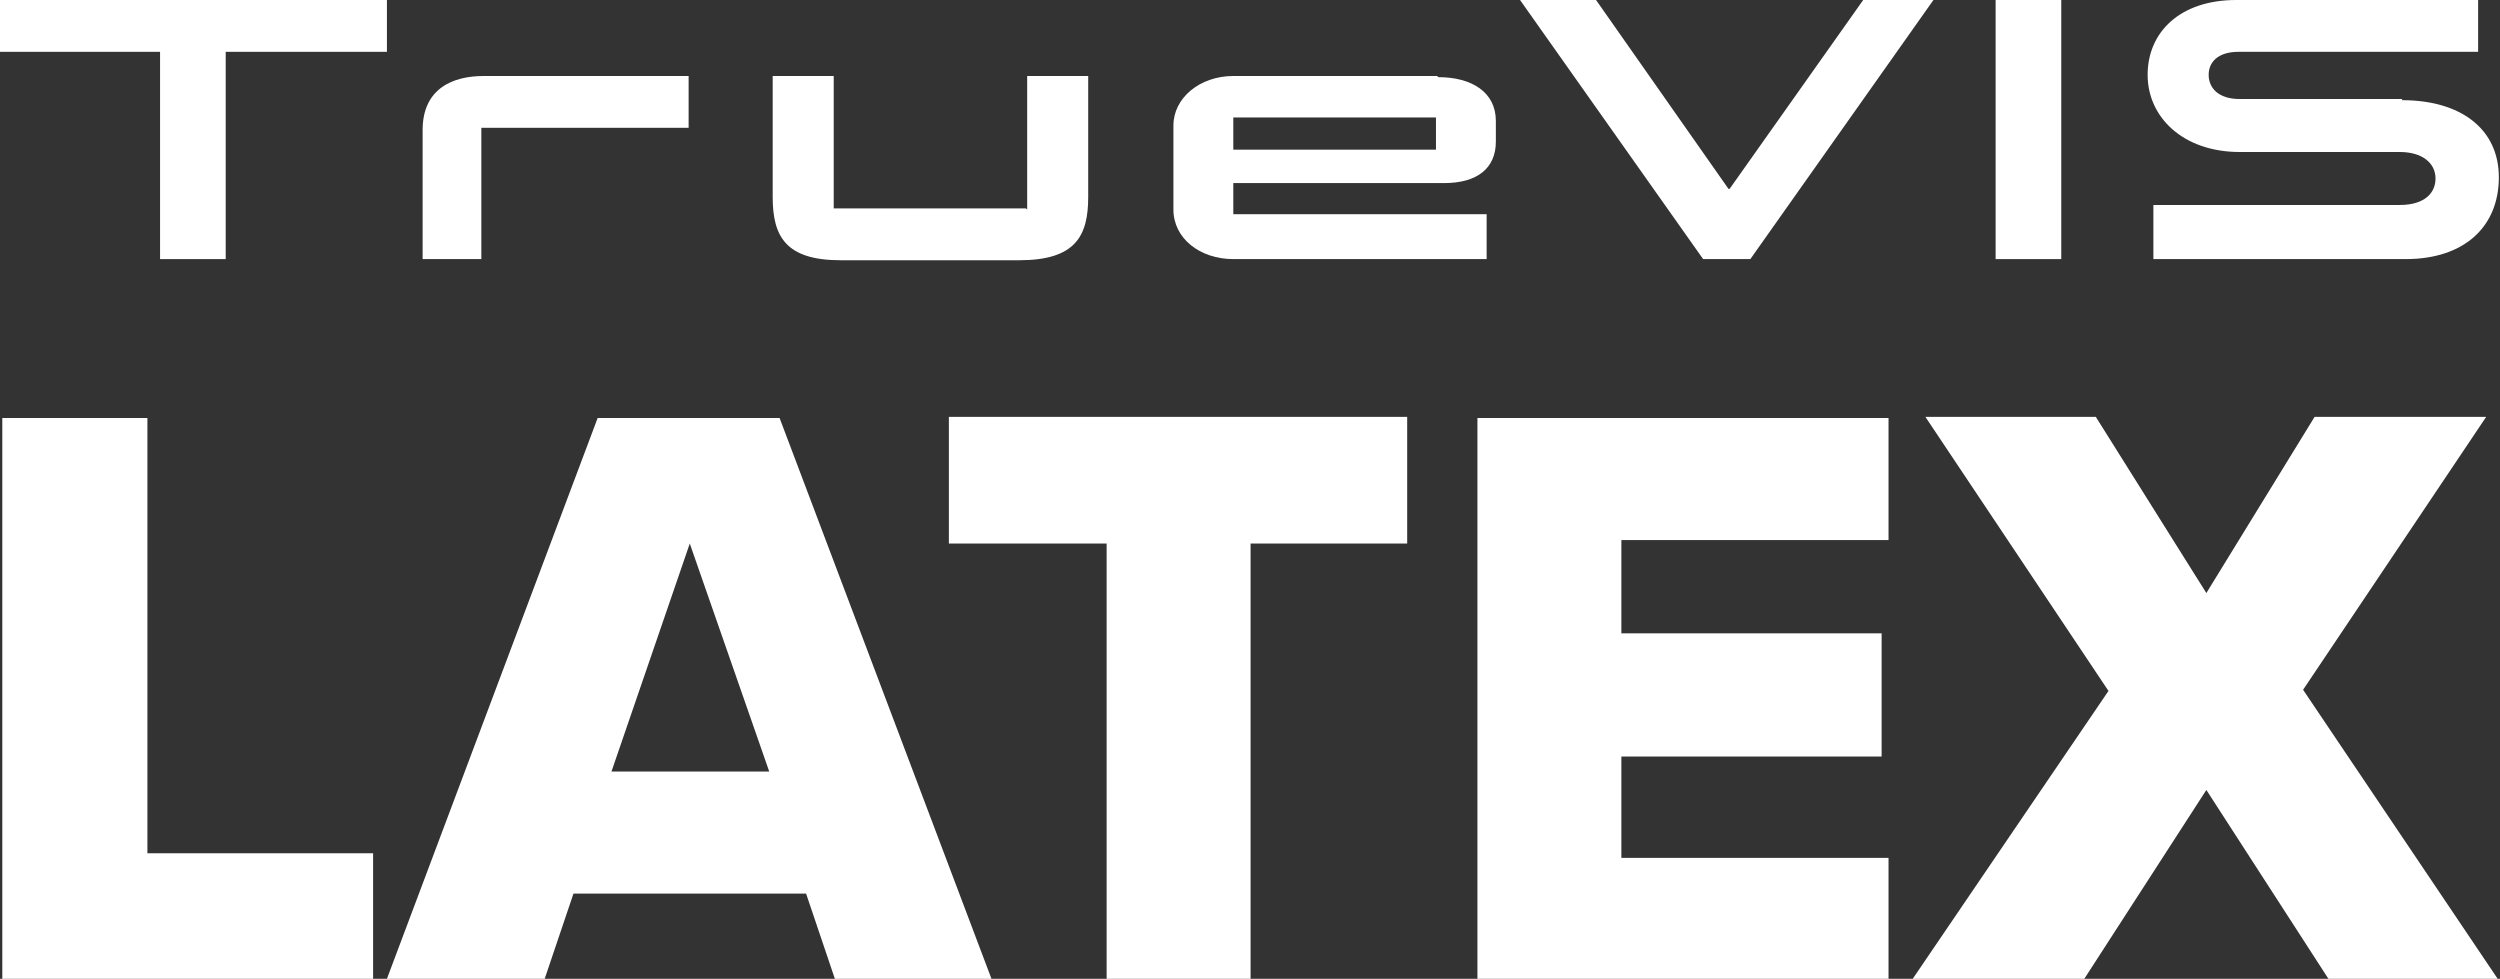 <svg xmlns="http://www.w3.org/2000/svg" id="Layer_1" data-name="Layer 1" version="1.1" viewBox="0 0 217.1 85"><rect x="0" y="0" width="217.1" height="85" fill="#333333" stroke="none"/><defs><style>.cls-1{isolation:isolate}.cls-2{fill:#fff;stroke-width:0}</style></defs><g><path id="Path_219" d="M0 0v4.5h13.9v18h5.7v-18h14V0H0Z" class="cls-2" data-name="Path 219"/><path id="Rectangle_5025" d="M173.3 0h5.7v22.5h-5.7z" class="cls-2" data-name="Rectangle 5025"/><path id="Path_220" d="M89.1 18.1H72.4V6.6h-5.3v10.5c0 3.4 1.1 5.5 5.9 5.5h15.5c4.9 0 6-2.1 6-5.5V6.6h-5.3v11.6Z" class="cls-2" data-name="Path 220"/><path id="Path_221" d="M36.7 11.2v11.3h5.1V11.1h18V6.6H42c-2.7 0-5.3 1.1-5.3 4.7" class="cls-2" data-name="Path 221"/><path id="Path_222" d="M150.1 16.4 138.6 0H132l15.9 22.5h4.1L167.9 0h-6.1l-11.6 16.4Z" class="cls-2" data-name="Path 222"/><path id="Path_223" d="M124.7 13h-17.6v-2.8h17.6V13Zm.1-6.4h-17.7c-2.9 0-5.2 1.9-5.2 4.3v7.3c0 2.5 2.3 4.3 5.2 4.3h22v-3.9h-22v-2.7h18.3c2.9 0 4.5-1.3 4.5-3.6v-1.8c0-2.5-2.1-3.8-5-3.8" class="cls-2" data-name="Path 223"/><path id="Path_224" d="M208.6 8.6h-14.1c-1.9 0-2.7-1-2.7-2.1s.8-2 2.6-2h20.8V0h-21c-4.9 0-7.7 2.8-7.7 6.5s3.1 6.7 8 6.7h13.9c2 0 3.1 1 3.1 2.3s-1 2.3-3.1 2.3H187v4.7h21.9c5.2 0 8.1-2.9 8.1-7.1s-3.3-6.7-8.4-6.7" class="cls-2" data-name="Path 224"/></g><g class="cls-1"><path d="M.2 85V36.3h12.6v37.8h19.6v11H.2ZM72.5 85 70 77.6H49.8L47.3 85H33.6l18.3-48.7h15.8L86.1 85H72.4ZM59.9 47.2 53.1 67h13.7l-6.9-19.8ZM96.1 85V47.2H82.4v-11h39.8v11h-13.6V85H96ZM128.3 85V36.3H164v10.6h-23.2V55h22.6v10.7h-22.6v8.8H164v10.6h-35.7ZM202.2 85l-10.6-16.4L181 85h-14.9l17-25-15.9-23.8H182l9.6 15.3 9.4-15.3h14.9L200 59.9 216.9 85h-14.8Z" class="cls-2"/></g></svg>